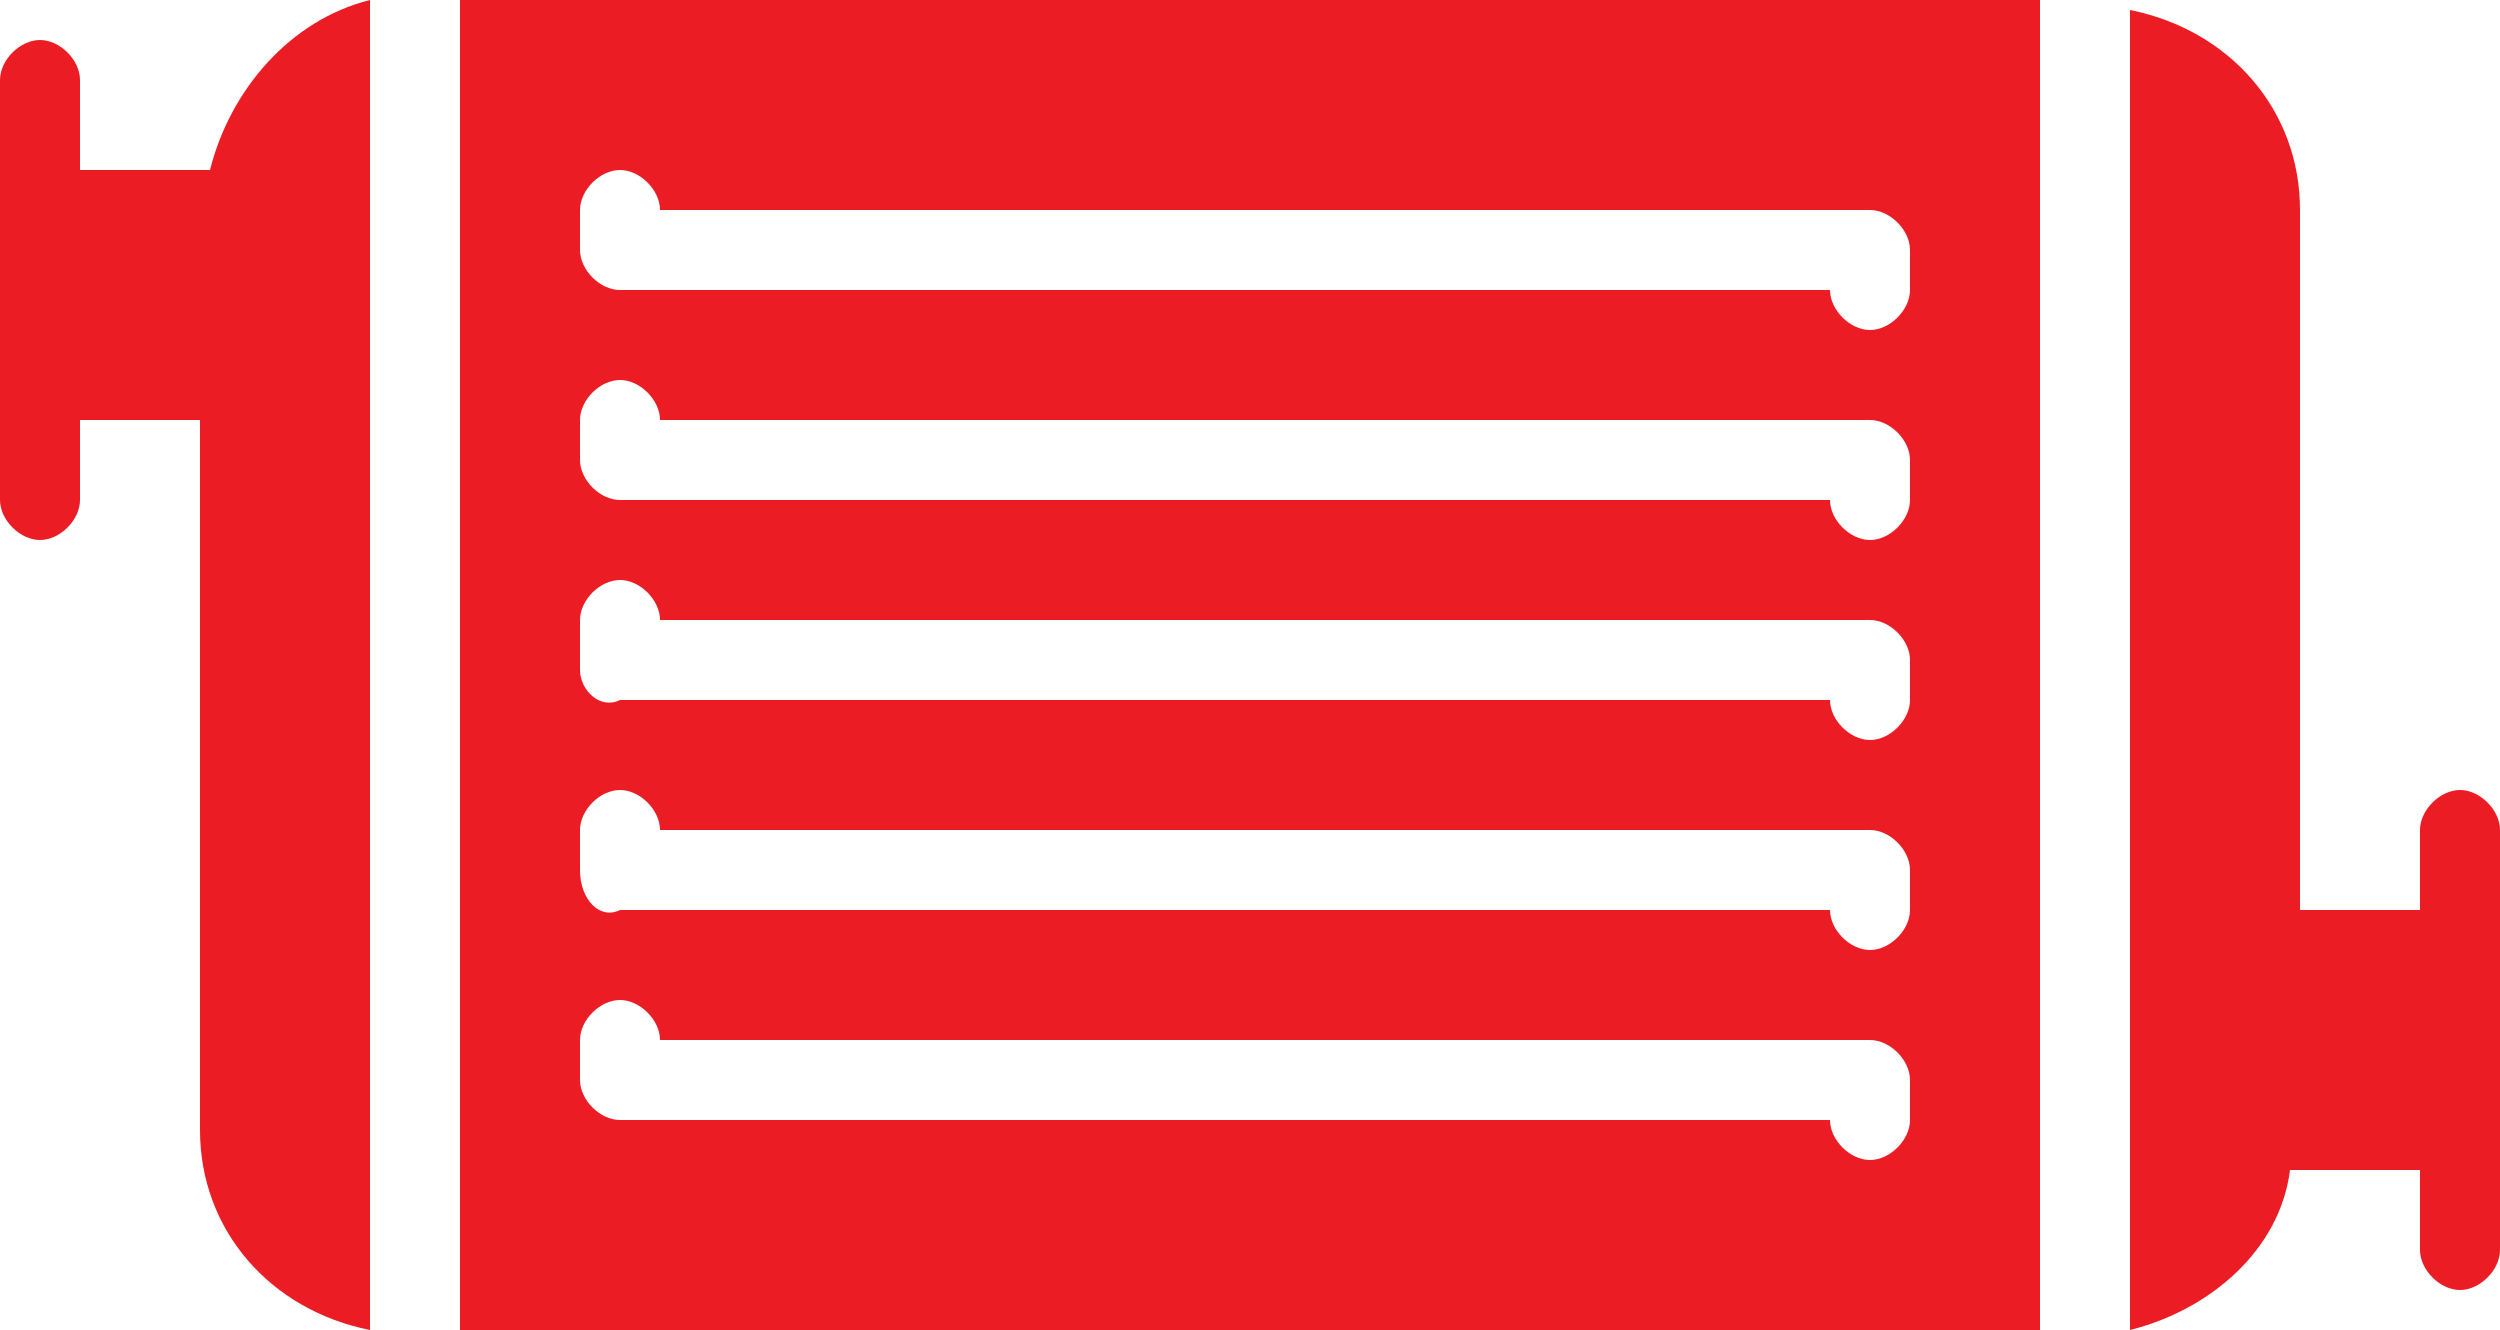 <?xml version="1.0" encoding="utf-8"?>
<!-- Generator: Adobe Illustrator 22.0.1, SVG Export Plug-In . SVG Version: 6.00 Build 0)  -->
<svg version="1.1" id="Layer_1" xmlns="http://www.w3.org/2000/svg" xmlns:xlink="http://www.w3.org/1999/xlink" x="0px" y="0px"
	 viewBox="0 0 25 13.3" style="enable-background:new 0 0 25 13.3;" xml:space="preserve">
<style type="text/css">
	.st0{fill-rule:evenodd;clip-rule:evenodd;fill:#EC1C24;}
</style>
<path class="st0" d="M2.1,1.7H0.8V0.8c0-0.2-0.2-0.4-0.4-0.4C0.2,0.4,0,0.6,0,0.8v1.2v1.7V5c0,0.2,0.2,0.4,0.4,0.4
	c0.2,0,0.4-0.2,0.4-0.4V4.2h1.2v7.1c0,1,0.7,1.8,1.7,2V0C2.9,0.2,2.3,0.9,2.1,1.7L2.1,1.7z M24.6,7.9c-0.2,0-0.4,0.2-0.4,0.4v0.8
	h-1.2V2.1c0-1-0.7-1.8-1.7-2v13.2c0.8-0.2,1.5-0.8,1.6-1.6h1.3v0.8c0,0.2,0.2,0.4,0.4,0.4c0.2,0,0.4-0.2,0.4-0.4v-1.2V9.6V8.3
	C25,8.1,24.8,7.9,24.6,7.9L24.6,7.9z M4.6,13.3h15.8V0H4.6V13.3L4.6,13.3z M5.8,2.1c0-0.2,0.2-0.4,0.4-0.4c0.2,0,0.4,0.2,0.4,0.4
	h12.1c0.2,0,0.4,0.2,0.4,0.4v0.4c0,0.2-0.2,0.4-0.4,0.4c-0.2,0-0.4-0.2-0.4-0.4H6.2C6,2.9,5.8,2.7,5.8,2.5V2.1L5.8,2.1z M5.8,4.2
	c0-0.2,0.2-0.4,0.4-0.4c0.2,0,0.4,0.2,0.4,0.4h12.1c0.2,0,0.4,0.2,0.4,0.4V5c0,0.2-0.2,0.4-0.4,0.4c-0.2,0-0.4-0.2-0.4-0.4H6.2
	C6,5,5.8,4.8,5.8,4.6V4.2L5.8,4.2z M5.8,6.2C5.8,6,6,5.8,6.2,5.8c0.2,0,0.4,0.2,0.4,0.4h12.1c0.2,0,0.4,0.2,0.4,0.4v0.4
	c0,0.2-0.2,0.4-0.4,0.4c-0.2,0-0.4-0.2-0.4-0.4H6.2C6,7.1,5.8,6.9,5.8,6.7V6.2L5.8,6.2z M5.8,8.3c0-0.2,0.2-0.4,0.4-0.4
	c0.2,0,0.4,0.2,0.4,0.4h12.1c0.2,0,0.4,0.2,0.4,0.4v0.4c0,0.2-0.2,0.4-0.4,0.4c-0.2,0-0.4-0.2-0.4-0.4H6.2C6,9.2,5.8,9,5.8,8.7V8.3
	L5.8,8.3z M5.8,10.4C5.8,10.2,6,10,6.2,10c0.2,0,0.4,0.2,0.4,0.4h12.1c0.2,0,0.4,0.2,0.4,0.4v0.4c0,0.2-0.2,0.4-0.4,0.4
	c-0.2,0-0.4-0.2-0.4-0.4H6.2c-0.2,0-0.4-0.2-0.4-0.4V10.4L5.8,10.4z"/>
</svg>
